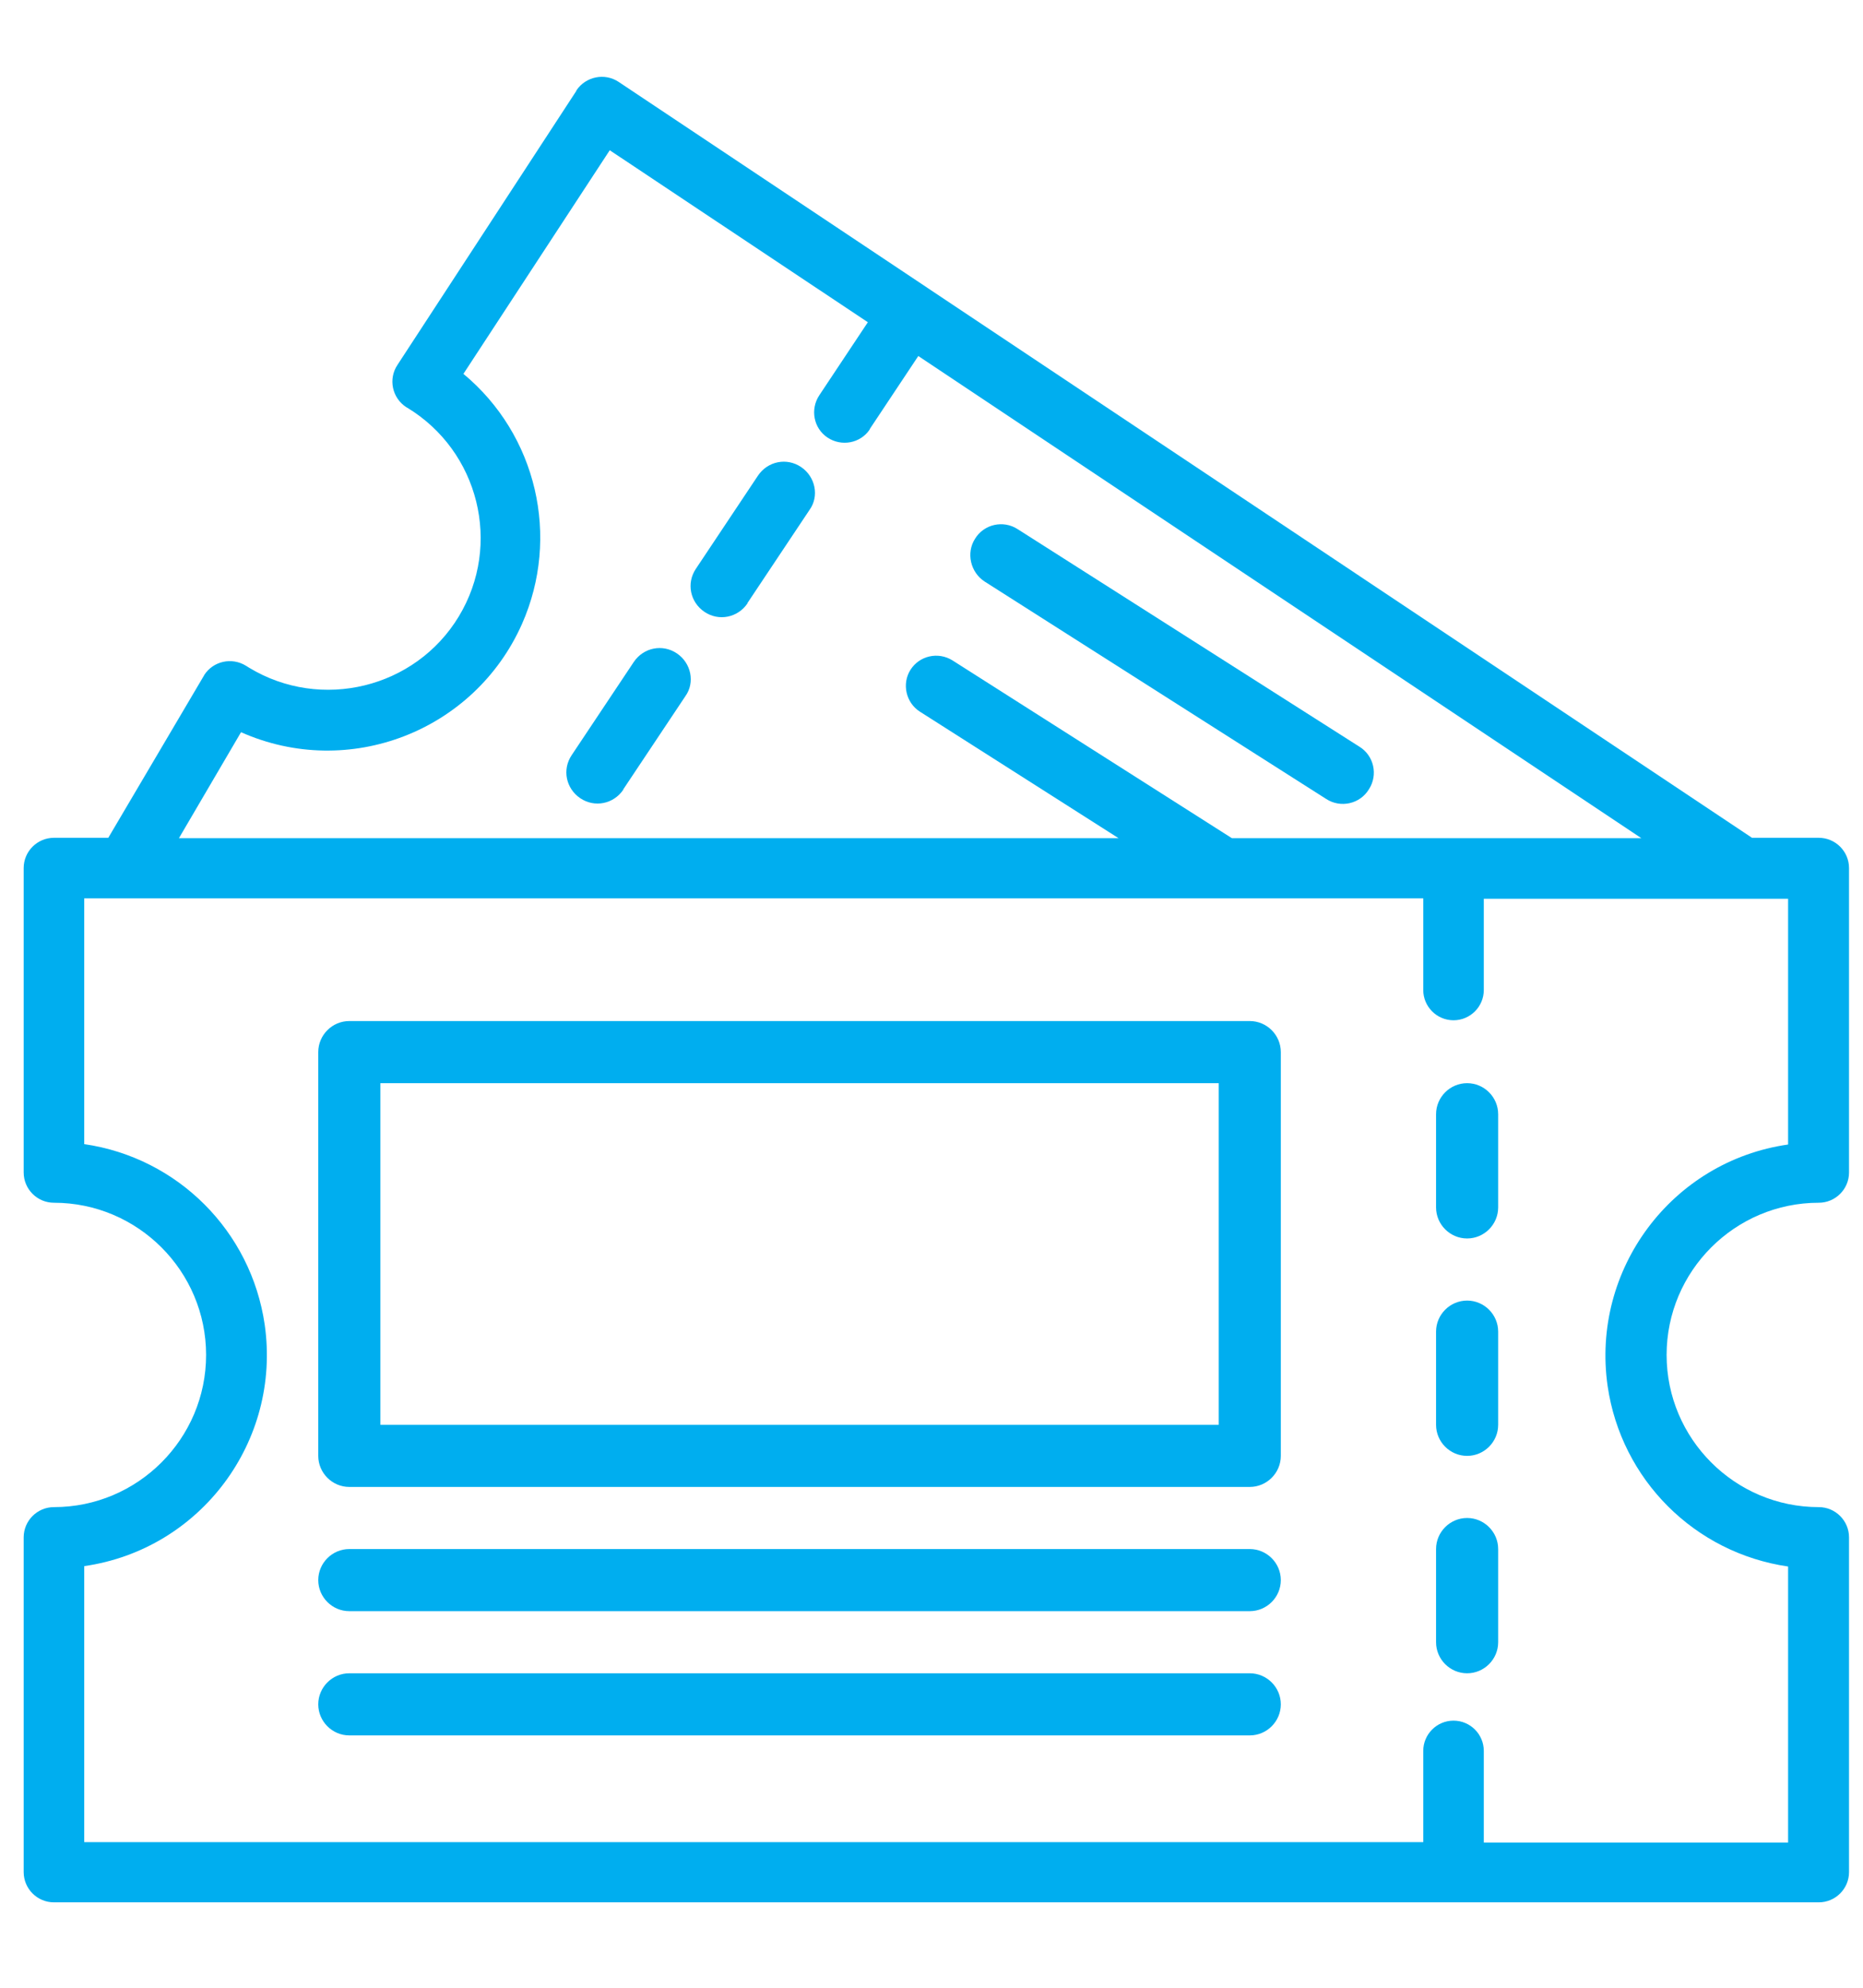 <?xml version="1.0" encoding="utf-8"?>
<!-- Generator: Adobe Illustrator 19.2.1, SVG Export Plug-In . SVG Version: 6.00 Build 0)  -->
<svg version="1.1" id="Capa_1" xmlns="http://www.w3.org/2000/svg" xmlns:xlink="http://www.w3.org/1999/xlink" x="0px" y="0px"
	 viewBox="0 0 480 512" style="enable-background:new 0 0 480 512;" xml:space="preserve">
<style type="text/css">
	.st0{fill:#00AEEF;}
	.st1{fill:none;stroke:#00AEEF;stroke-width:16;stroke-miterlimit:10;}
	.st2{fill:none;stroke:#00AEEF;stroke-width:16;stroke-linecap:round;stroke-miterlimit:10;}
</style>
<path class="st0" d="M468.6,215.8h-17.2l-292-194.7c-3.6-2.4-8.5-1.4-10.9,2.2c0,0,0,0,0,0.1l-46.1,70.6c-2.4,3.6-1.4,8.5,2.3,10.9
	c0.1,0,0.1,0.1,0.2,0.1c18.5,11.2,24.5,35.3,13.3,53.8S82.7,183.2,64.2,172c-0.3-0.2-0.5-0.3-0.8-0.5c-3.7-2.3-8.5-1.2-10.8,2.4
	c0,0.1-0.1,0.2-0.1,0.2l-24.6,41.7h-14c-4.3,0-7.8,3.5-7.8,7.8V302c0,4.3,3.5,7.8,7.8,7.8c21.6,0,39.2,17.6,39.2,39.2
	s-17.6,39.2-39.2,39.2c-4.3,0-7.8,3.5-7.8,7.8v86.2c0,4.3,3.5,7.8,7.8,7.8h454.7c4.3,0,7.8-3.5,7.8-7.8v-86.2c0-4.3-3.5-7.8-7.8-7.8
	c-21.6,0-39.2-17.6-39.2-39.2s17.6-39.2,39.2-39.2c4.3,0,7.8-3.5,7.8-7.8v-78.4C476.4,219.3,472.9,215.8,468.6,215.8z M62.1,188.6
	c27.7,12.3,60.1-0.2,72.4-27.9c9.9-22.4,3.8-48.7-15.1-64.4l37.7-57.6l66.5,44.3l-12.5,18.8c-2.4,3.6-1.5,8.5,2.1,10.9
	c3.6,2.4,8.5,1.5,10.9-2.1c0,0,0,0,0-0.1l12.5-18.8l186.3,124.2H317.4l-72-45.8c-3.7-2.3-8.5-1.2-10.8,2.4s-1.2,8.5,2.4,10.8
	l51.2,32.6H46.1L62.1,188.6z M460.7,294.8c-30,4.3-50.8,32.2-46.5,62.2c3.5,24.1,22.4,43,46.5,46.5v71.1h-78.4V451
	c0-4.3-3.5-7.8-7.8-7.8c-4.3,0-7.8,3.5-7.8,7.8v23.5h-345v-71.1c30-4.3,50.8-32.2,46.5-62.2c-3.5-24.1-22.4-43-46.5-46.5v-63.3h345
	V255c0,4.3,3.5,7.8,7.8,7.8c4.3,0,7.8-3.5,7.8-7.8v-23.5h78.4V294.8z"/>
<path class="st0" d="M378,279c-4.4,0-8,3.6-8,8v24c0,4.4,3.6,8,8,8s8-3.6,8-8v-24C386,282.6,382.4,279,378,279z"/>
<path class="st0" d="M378,335c-4.4,0-8,3.6-8,8v24c0,4.4,3.6,8,8,8s8-3.6,8-8v-24C386,338.6,382.4,335,378,335z"/>
<path class="st0" d="M378,391c-4.4,0-8,3.6-8,8v24c0,4.4,3.6,8,8,8s8-3.6,8-8v-24C386,394.6,382.4,391,378,391z"/>
<path class="st0" d="M322,263H90c-4.4,0-8,3.6-8,8v104c0,4.4,3.6,8,8,8h232c4.4,0,8-3.6,8-8V271C330,266.6,326.4,263,322,263z
	 M314,367H98v-88h216V367z"/>
<path class="st0" d="M322,399H90c-4.4,0-8,3.6-8,8s3.6,8,8,8h232c4.4,0,8-3.6,8-8S326.4,399,322,399z"/>
<path class="st0" d="M322,431H90c-4.4,0-8,3.6-8,8s3.6,8,8,8h232c4.4,0,8-3.6,8-8S326.4,431,322,431z"/>
<path class="st0" d="M206.4,120.3c-3.7-2.5-8.6-1.5-11.1,2.2l-16,24c-2.5,3.7-1.5,8.6,2.2,11.1s8.6,1.5,11.1-2.2c0,0,0,0,0-0.1
	l16-24C211.1,127.8,210.1,122.8,206.4,120.3L206.4,120.3z"/>
<path class="st0" d="M174.4,168.3c-3.7-2.5-8.6-1.5-11.1,2.2l-16,24c-2.5,3.7-1.5,8.6,2.2,11.1s8.6,1.5,11.1-2.2c0,0,0,0,0-0.1
	l16-24C179.1,175.8,178.1,170.8,174.4,168.3L174.4,168.3z"/>
<path class="st0" d="M253.7,149.8l88,56c3.7,2.4,8.7,1.3,11-2.5c2.4-3.7,1.3-8.7-2.5-11l-88-56c-3.7-2.4-8.7-1.3-11,2.5
	C248.9,142.4,250,147.4,253.7,149.8z"/>
</svg>
